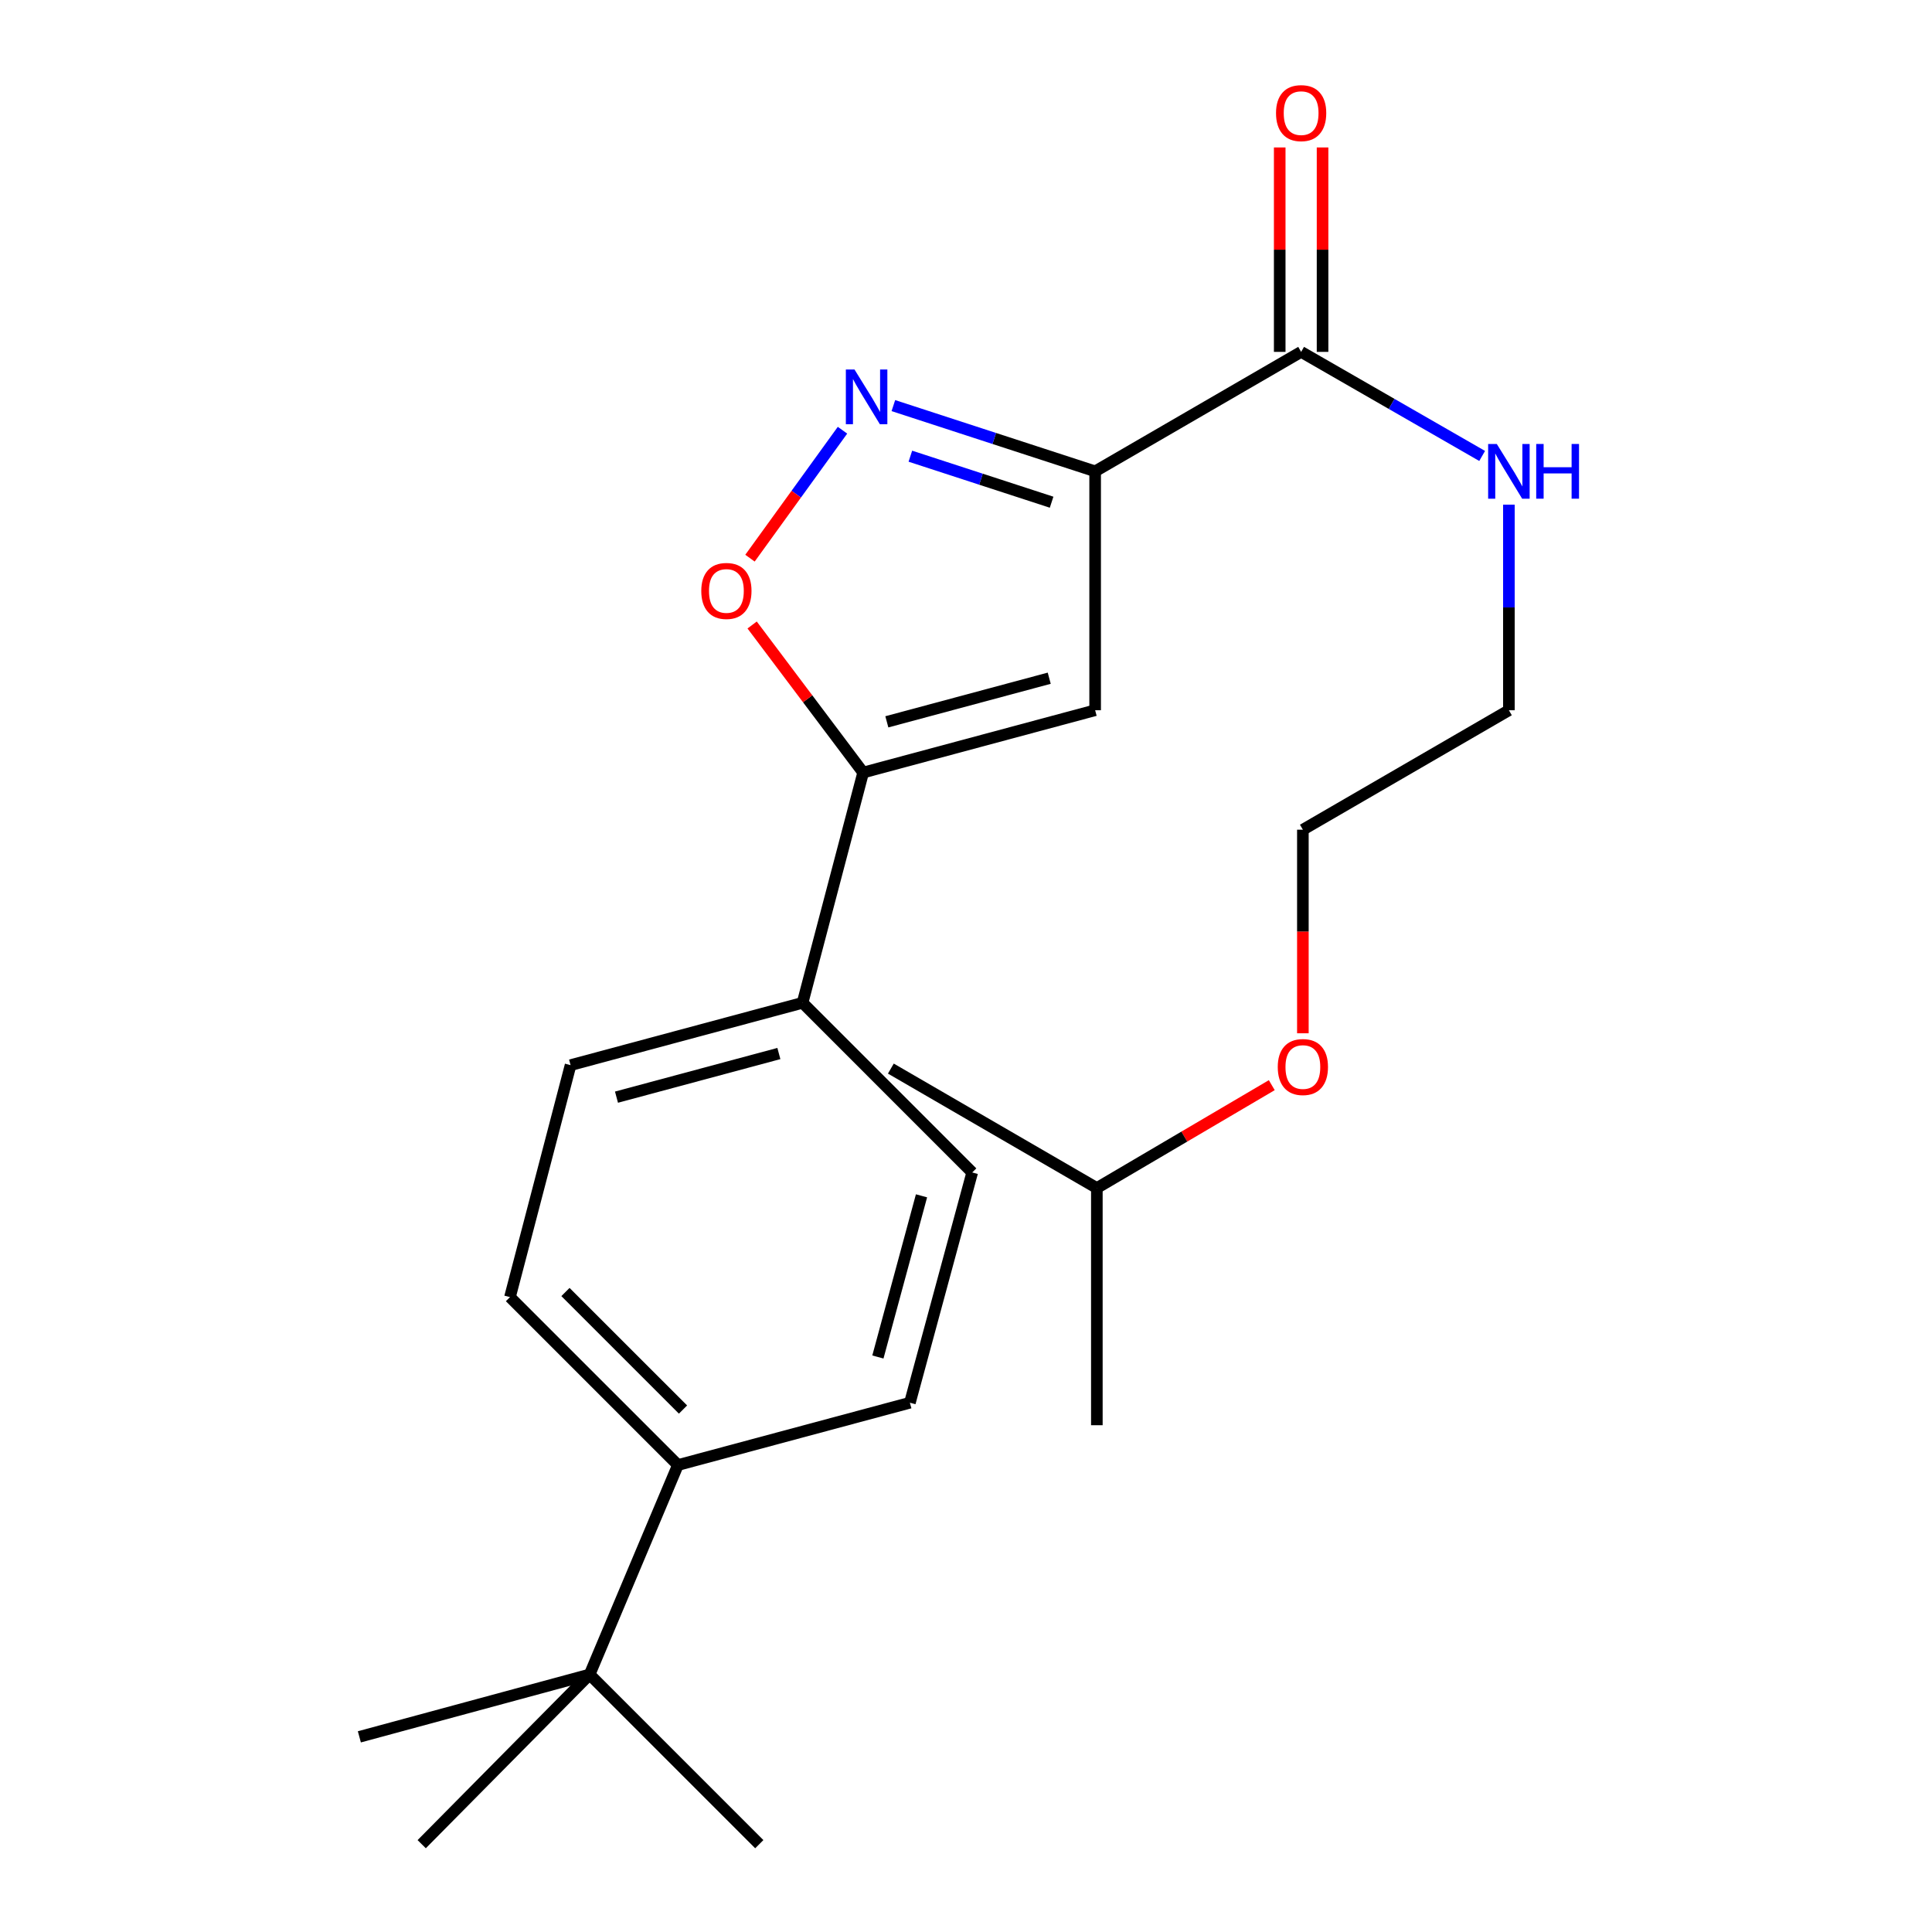 <?xml version='1.0' encoding='iso-8859-1'?>
<svg version='1.1' baseProfile='full'
              xmlns='http://www.w3.org/2000/svg'
                      xmlns:rdkit='http://www.rdkit.org/xml'
                      xmlns:xlink='http://www.w3.org/1999/xlink'
                  xml:space='preserve'
width='1000px' height='1000px' viewBox='0 0 1000 1000'>
<!-- END OF HEADER -->
<rect style='opacity:1.0;fill:#FFFFFF;stroke:none' width='1000' height='1000' x='0' y='0'> </rect>
<path class='bond-0' d='M 673.466,182.13 L 720.312,209.066' style='fill:none;fill-rule:evenodd;stroke:#000000;stroke-width:6px;stroke-linecap:butt;stroke-linejoin:miter;stroke-opacity:1' />
<path class='bond-0' d='M 720.312,209.066 L 767.159,236.002' style='fill:none;fill-rule:evenodd;stroke:#0000FF;stroke-width:6px;stroke-linecap:butt;stroke-linejoin:miter;stroke-opacity:1' />
<path class='bond-1' d='M 684.553,182.13 L 684.553,129.226' style='fill:none;fill-rule:evenodd;stroke:#000000;stroke-width:6px;stroke-linecap:butt;stroke-linejoin:miter;stroke-opacity:1' />
<path class='bond-1' d='M 684.553,129.226 L 684.553,76.322' style='fill:none;fill-rule:evenodd;stroke:#FF0000;stroke-width:6px;stroke-linecap:butt;stroke-linejoin:miter;stroke-opacity:1' />
<path class='bond-1' d='M 662.378,182.13 L 662.378,129.226' style='fill:none;fill-rule:evenodd;stroke:#000000;stroke-width:6px;stroke-linecap:butt;stroke-linejoin:miter;stroke-opacity:1' />
<path class='bond-1' d='M 662.378,129.226 L 662.378,76.322' style='fill:none;fill-rule:evenodd;stroke:#FF0000;stroke-width:6px;stroke-linecap:butt;stroke-linejoin:miter;stroke-opacity:1' />
<path class='bond-2' d='M 673.466,182.13 L 566.843,243.961' style='fill:none;fill-rule:evenodd;stroke:#000000;stroke-width:6px;stroke-linecap:butt;stroke-linejoin:miter;stroke-opacity:1' />
<path class='bond-3' d='M 781,261.212 L 781,314.416' style='fill:none;fill-rule:evenodd;stroke:#0000FF;stroke-width:6px;stroke-linecap:butt;stroke-linejoin:miter;stroke-opacity:1' />
<path class='bond-3' d='M 781,314.416 L 781,367.621' style='fill:none;fill-rule:evenodd;stroke:#000000;stroke-width:6px;stroke-linecap:butt;stroke-linejoin:miter;stroke-opacity:1' />
<path class='bond-4' d='M 263.963,671.388 L 350.887,758.3' style='fill:none;fill-rule:evenodd;stroke:#000000;stroke-width:6px;stroke-linecap:butt;stroke-linejoin:miter;stroke-opacity:1' />
<path class='bond-4' d='M 292.68,668.744 L 353.527,729.583' style='fill:none;fill-rule:evenodd;stroke:#000000;stroke-width:6px;stroke-linecap:butt;stroke-linejoin:miter;stroke-opacity:1' />
<path class='bond-5' d='M 263.963,671.388 L 295.327,551.313' style='fill:none;fill-rule:evenodd;stroke:#000000;stroke-width:6px;stroke-linecap:butt;stroke-linejoin:miter;stroke-opacity:1' />
<path class='bond-6' d='M 350.887,758.3 L 470.962,726.049' style='fill:none;fill-rule:evenodd;stroke:#000000;stroke-width:6px;stroke-linecap:butt;stroke-linejoin:miter;stroke-opacity:1' />
<path class='bond-7' d='M 350.887,758.3 L 305.183,866.709' style='fill:none;fill-rule:evenodd;stroke:#000000;stroke-width:6px;stroke-linecap:butt;stroke-linejoin:miter;stroke-opacity:1' />
<path class='bond-8' d='M 470.962,726.049 L 503.214,606.872' style='fill:none;fill-rule:evenodd;stroke:#000000;stroke-width:6px;stroke-linecap:butt;stroke-linejoin:miter;stroke-opacity:1' />
<path class='bond-8' d='M 454.395,702.38 L 476.972,618.956' style='fill:none;fill-rule:evenodd;stroke:#000000;stroke-width:6px;stroke-linecap:butt;stroke-linejoin:miter;stroke-opacity:1' />
<path class='bond-9' d='M 658.272,561.677 L 613.001,588.303' style='fill:none;fill-rule:evenodd;stroke:#FF0000;stroke-width:6px;stroke-linecap:butt;stroke-linejoin:miter;stroke-opacity:1' />
<path class='bond-9' d='M 613.001,588.303 L 567.73,614.929' style='fill:none;fill-rule:evenodd;stroke:#000000;stroke-width:6px;stroke-linecap:butt;stroke-linejoin:miter;stroke-opacity:1' />
<path class='bond-10' d='M 674.365,534.823 L 674.365,482.137' style='fill:none;fill-rule:evenodd;stroke:#FF0000;stroke-width:6px;stroke-linecap:butt;stroke-linejoin:miter;stroke-opacity:1' />
<path class='bond-10' d='M 674.365,482.137 L 674.365,429.451' style='fill:none;fill-rule:evenodd;stroke:#000000;stroke-width:6px;stroke-linecap:butt;stroke-linejoin:miter;stroke-opacity:1' />
<path class='bond-11' d='M 567.73,614.929 L 567.73,737.69' style='fill:none;fill-rule:evenodd;stroke:#000000;stroke-width:6px;stroke-linecap:butt;stroke-linejoin:miter;stroke-opacity:1' />
<path class='bond-12' d='M 567.73,614.929 L 461.107,553.099' style='fill:none;fill-rule:evenodd;stroke:#000000;stroke-width:6px;stroke-linecap:butt;stroke-linejoin:miter;stroke-opacity:1' />
<path class='bond-13' d='M 674.365,429.451 L 781,367.621' style='fill:none;fill-rule:evenodd;stroke:#000000;stroke-width:6px;stroke-linecap:butt;stroke-linejoin:miter;stroke-opacity:1' />
<path class='bond-14' d='M 503.214,606.872 L 415.403,519.049' style='fill:none;fill-rule:evenodd;stroke:#000000;stroke-width:6px;stroke-linecap:butt;stroke-linejoin:miter;stroke-opacity:1' />
<path class='bond-15' d='M 415.403,519.049 L 295.327,551.313' style='fill:none;fill-rule:evenodd;stroke:#000000;stroke-width:6px;stroke-linecap:butt;stroke-linejoin:miter;stroke-opacity:1' />
<path class='bond-15' d='M 403.146,545.303 L 319.093,567.888' style='fill:none;fill-rule:evenodd;stroke:#000000;stroke-width:6px;stroke-linecap:butt;stroke-linejoin:miter;stroke-opacity:1' />
<path class='bond-16' d='M 415.403,519.049 L 446.767,399.873' style='fill:none;fill-rule:evenodd;stroke:#000000;stroke-width:6px;stroke-linecap:butt;stroke-linejoin:miter;stroke-opacity:1' />
<path class='bond-17' d='M 566.843,367.621 L 446.767,399.873' style='fill:none;fill-rule:evenodd;stroke:#000000;stroke-width:6px;stroke-linecap:butt;stroke-linejoin:miter;stroke-opacity:1' />
<path class='bond-17' d='M 543.079,351.043 L 459.027,373.619' style='fill:none;fill-rule:evenodd;stroke:#000000;stroke-width:6px;stroke-linecap:butt;stroke-linejoin:miter;stroke-opacity:1' />
<path class='bond-18' d='M 566.843,367.621 L 566.843,243.961' style='fill:none;fill-rule:evenodd;stroke:#000000;stroke-width:6px;stroke-linecap:butt;stroke-linejoin:miter;stroke-opacity:1' />
<path class='bond-19' d='M 446.767,399.873 L 418.034,361.683' style='fill:none;fill-rule:evenodd;stroke:#000000;stroke-width:6px;stroke-linecap:butt;stroke-linejoin:miter;stroke-opacity:1' />
<path class='bond-19' d='M 418.034,361.683 L 389.301,323.494' style='fill:none;fill-rule:evenodd;stroke:#FF0000;stroke-width:6px;stroke-linecap:butt;stroke-linejoin:miter;stroke-opacity:1' />
<path class='bond-20' d='M 566.843,243.961 L 514.623,226.949' style='fill:none;fill-rule:evenodd;stroke:#000000;stroke-width:6px;stroke-linecap:butt;stroke-linejoin:miter;stroke-opacity:1' />
<path class='bond-20' d='M 514.623,226.949 L 462.404,209.938' style='fill:none;fill-rule:evenodd;stroke:#0000FF;stroke-width:6px;stroke-linecap:butt;stroke-linejoin:miter;stroke-opacity:1' />
<path class='bond-20' d='M 544.309,259.941 L 507.755,248.033' style='fill:none;fill-rule:evenodd;stroke:#000000;stroke-width:6px;stroke-linecap:butt;stroke-linejoin:miter;stroke-opacity:1' />
<path class='bond-20' d='M 507.755,248.033 L 471.201,236.125' style='fill:none;fill-rule:evenodd;stroke:#0000FF;stroke-width:6px;stroke-linecap:butt;stroke-linejoin:miter;stroke-opacity:1' />
<path class='bond-21' d='M 436.076,222.682 L 412.133,255.795' style='fill:none;fill-rule:evenodd;stroke:#0000FF;stroke-width:6px;stroke-linecap:butt;stroke-linejoin:miter;stroke-opacity:1' />
<path class='bond-21' d='M 412.133,255.795 L 388.19,288.907' style='fill:none;fill-rule:evenodd;stroke:#FF0000;stroke-width:6px;stroke-linecap:butt;stroke-linejoin:miter;stroke-opacity:1' />
<path class='bond-22' d='M 305.183,866.709 L 393.006,954.545' style='fill:none;fill-rule:evenodd;stroke:#000000;stroke-width:6px;stroke-linecap:butt;stroke-linejoin:miter;stroke-opacity:1' />
<path class='bond-23' d='M 305.183,866.709 L 186.007,898.986' style='fill:none;fill-rule:evenodd;stroke:#000000;stroke-width:6px;stroke-linecap:butt;stroke-linejoin:miter;stroke-opacity:1' />
<path class='bond-24' d='M 305.183,866.709 L 218.271,954.545' style='fill:none;fill-rule:evenodd;stroke:#000000;stroke-width:6px;stroke-linecap:butt;stroke-linejoin:miter;stroke-opacity:1' />
<path  class='atom-1' d='M 774.74 229.801
L 784.02 244.801
Q 784.94 246.281, 786.42 248.961
Q 787.9 251.641, 787.98 251.801
L 787.98 229.801
L 791.74 229.801
L 791.74 258.121
L 787.86 258.121
L 777.9 241.721
Q 776.74 239.801, 775.5 237.601
Q 774.3 235.401, 773.94 234.721
L 773.94 258.121
L 770.26 258.121
L 770.26 229.801
L 774.74 229.801
' fill='#0000FF'/>
<path  class='atom-1' d='M 795.14 229.801
L 798.98 229.801
L 798.98 241.841
L 813.46 241.841
L 813.46 229.801
L 817.3 229.801
L 817.3 258.121
L 813.46 258.121
L 813.46 245.041
L 798.98 245.041
L 798.98 258.121
L 795.14 258.121
L 795.14 229.801
' fill='#0000FF'/>
<path  class='atom-2' d='M 660.466 58.55
Q 660.466 51.75, 663.826 47.95
Q 667.186 44.15, 673.466 44.15
Q 679.746 44.15, 683.106 47.95
Q 686.466 51.75, 686.466 58.55
Q 686.466 65.43, 683.066 69.35
Q 679.666 73.23, 673.466 73.23
Q 667.226 73.23, 663.826 69.35
Q 660.466 65.47, 660.466 58.55
M 673.466 70.03
Q 677.786 70.03, 680.106 67.15
Q 682.466 64.23, 682.466 58.55
Q 682.466 52.99, 680.106 50.19
Q 677.786 47.35, 673.466 47.35
Q 669.146 47.35, 666.786 50.15
Q 664.466 52.95, 664.466 58.55
Q 664.466 64.27, 666.786 67.15
Q 669.146 70.03, 673.466 70.03
' fill='#FF0000'/>
<path  class='atom-6' d='M 661.365 552.292
Q 661.365 545.492, 664.725 541.692
Q 668.085 537.892, 674.365 537.892
Q 680.645 537.892, 684.005 541.692
Q 687.365 545.492, 687.365 552.292
Q 687.365 559.172, 683.965 563.092
Q 680.565 566.972, 674.365 566.972
Q 668.125 566.972, 664.725 563.092
Q 661.365 559.212, 661.365 552.292
M 674.365 563.772
Q 678.685 563.772, 681.005 560.892
Q 683.365 557.972, 683.365 552.292
Q 683.365 546.732, 681.005 543.932
Q 678.685 541.092, 674.365 541.092
Q 670.045 541.092, 667.685 543.892
Q 665.365 546.692, 665.365 552.292
Q 665.365 558.012, 667.685 560.892
Q 670.045 563.772, 674.365 563.772
' fill='#FF0000'/>
<path  class='atom-18' d='M 442.294 191.266
L 451.574 206.266
Q 452.494 207.746, 453.974 210.426
Q 455.454 213.106, 455.534 213.266
L 455.534 191.266
L 459.294 191.266
L 459.294 219.586
L 455.414 219.586
L 445.454 203.186
Q 444.294 201.266, 443.054 199.066
Q 441.854 196.866, 441.494 196.186
L 441.494 219.586
L 437.814 219.586
L 437.814 191.266
L 442.294 191.266
' fill='#0000FF'/>
<path  class='atom-19' d='M 362.981 305.871
Q 362.981 299.071, 366.341 295.271
Q 369.701 291.471, 375.981 291.471
Q 382.261 291.471, 385.621 295.271
Q 388.981 299.071, 388.981 305.871
Q 388.981 312.751, 385.581 316.671
Q 382.181 320.551, 375.981 320.551
Q 369.741 320.551, 366.341 316.671
Q 362.981 312.791, 362.981 305.871
M 375.981 317.351
Q 380.301 317.351, 382.621 314.471
Q 384.981 311.551, 384.981 305.871
Q 384.981 300.311, 382.621 297.511
Q 380.301 294.671, 375.981 294.671
Q 371.661 294.671, 369.301 297.471
Q 366.981 300.271, 366.981 305.871
Q 366.981 311.591, 369.301 314.471
Q 371.661 317.351, 375.981 317.351
' fill='#FF0000'/>
</svg>
